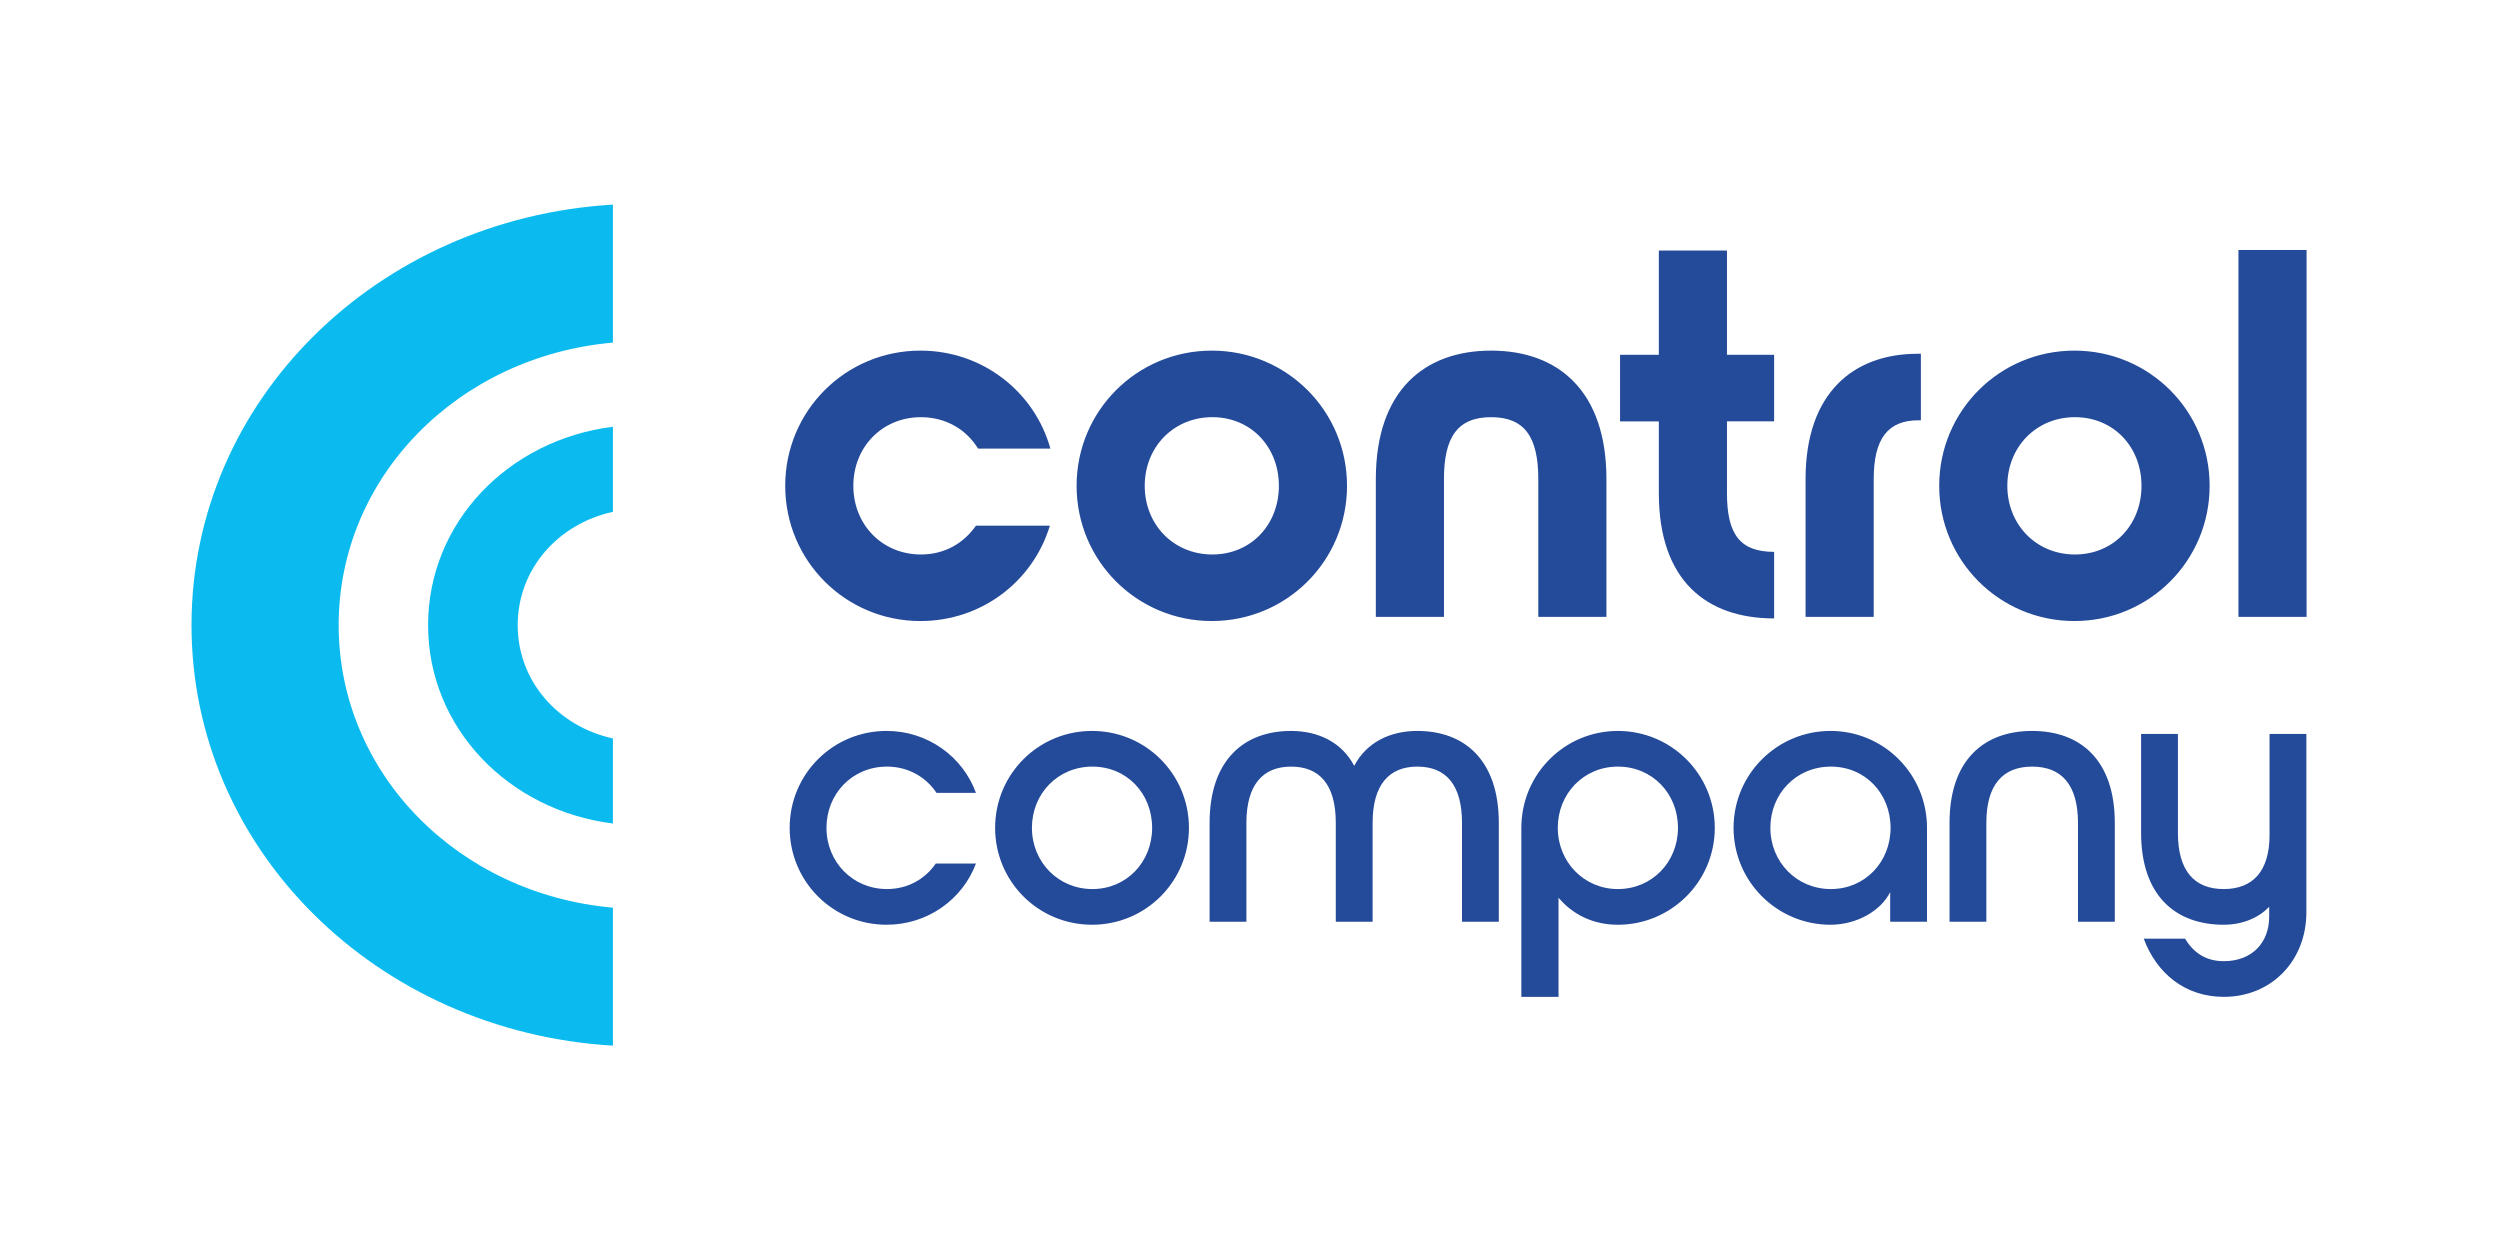<?xml version="1.0" encoding="UTF-8"?> <svg xmlns="http://www.w3.org/2000/svg" xmlns:xlink="http://www.w3.org/1999/xlink" xmlns:xodm="http://www.corel.com/coreldraw/odm/2003" xml:space="preserve" width="100mm" height="50mm" version="1.1" style="shape-rendering:geometricPrecision; text-rendering:geometricPrecision; image-rendering:optimizeQuality; fill-rule:evenodd; clip-rule:evenodd" viewBox="0 0 10000 5000"> <defs> <style type="text/css"> .fil1 {fill:#0BBBEF} .fil0 {fill:#0BBBEF;fill-rule:nonzero} .fil2 {fill:#244A9A;fill-rule:nonzero} .fil3 {fill:#244A9A;fill-rule:nonzero} </style> </defs> <g id="Слой_x0020_1">  <g id="_1653497863840"> <g> <path class="fil0" d="M2451.72 818.45c-944.14,56.06 -1685.68,784.59 -1685.68,1682.1 0,897.47 741.54,1626.01 1685.68,1682.08l0 -551.94c-618.61,-54.54 -1097.07,-536.63 -1097.07,-1130.14 0,-593.55 478.44,-1075.62 1097.07,-1130.16l0 -551.94z"></path> <path class="fil1" d="M2451.72 1706.94c-420.47,52.62 -739.36,384.87 -739.36,793.61 0,408.7 318.93,740.95 739.36,793.57l0 -340.35c-220.73,-48.19 -380.93,-230.31 -380.93,-453.22 0,-222.95 160.2,-405.06 380.93,-453.25l0 -340.36z"></path> </g> <g> <g> <path class="fil2" d="M3681.7 2484.15c245.26,0 450.7,-159.33 517.77,-381.52l-295.58 0c-48.21,69.18 -123.66,115.29 -220.09,115.29 -155.13,0 -270.43,-119.49 -270.43,-274.62 0,-155.11 115.3,-274.61 270.43,-274.61 100.61,0 182.36,50.32 228.49,125.78l289.28 0c-62.89,-226.39 -270.43,-392 -519.87,-392 -299.77,0 -540.85,241.07 -540.85,540.83 0,299.77 241.08,540.85 540.85,540.85z"></path> <path class="fil3" d="M4847.23 1402.47c-299.77,0 -540.85,241.07 -540.85,540.83 0,299.77 241.08,540.85 540.85,540.85 299.76,0 540.83,-241.08 540.83,-540.85 0,-299.76 -241.07,-540.83 -540.83,-540.83zm2.1 266.22c155.11,0 266.21,119.5 266.21,274.61 0,155.13 -111.1,274.62 -266.21,274.62 -155.13,0 -270.43,-119.49 -270.43,-274.62 0,-155.11 115.3,-274.61 270.43,-274.61zm1576.38 798.69l-272.51 0 0 -551.33c0,-167.7 -54.51,-247.36 -188.66,-247.36 -134.16,0 -188.67,79.66 -188.67,247.36l0 551.33 -272.53 0 0 -551.33c0,-352.17 192.86,-513.58 461.2,-513.58 268.31,0 461.17,161.41 461.17,513.58l0 551.33zm670.82 -781.91l0 -266.22 -188.67 0 0 -417.17 -272.52 0 0 417.17 -155.11 0 0 266.22 155.11 0 0 287.18c0,352.17 192.86,501.02 461.19,501.02l0 -266.23c-134.17,0 -188.67,-67.08 -188.67,-234.79l0 -287.18 188.67 0zm125.77 781.91l272.53 0 0 -551.33c0,-163.51 58.68,-234.78 178.18,-234.78l10.48 0 0 -266.22 -12.58 0c-255.75,0 -448.61,155.11 -448.61,501l0 551.33zm1075.39 -1064.91c-299.76,0 -540.84,241.07 -540.84,540.83 0,299.77 241.08,540.85 540.84,540.85 299.77,0 540.83,-241.08 540.83,-540.85 0,-299.76 -241.06,-540.83 -540.83,-540.83zm2.1 266.22c155.12,0 266.22,119.5 266.22,274.61 0,155.13 -111.1,274.62 -266.22,274.62 -155.13,0 -270.43,-119.49 -270.43,-274.62 0,-155.11 115.3,-274.61 270.43,-274.61zm926.55 798.69l0 -1467.4 -272.53 0 0 1467.4 272.53 0z"></path> </g> <path class="fil3" d="M3546.3 3698.97c163.77,0 303.5,-100.66 357.57,-244.9l-160.75 0c-42.07,61.59 -111.18,102.16 -195.32,102.16 -136.72,0 -241.89,-108.16 -241.89,-244.89 0,-136.72 103.67,-244.9 241.89,-244.9 85.64,0 156.26,42.07 198.33,105.17l157.74 0c-52.57,-144.22 -192.3,-247.89 -357.57,-247.89 -214.84,0 -387.62,172.78 -387.62,387.62 0,214.85 172.78,387.63 387.62,387.63zm821.83 -775.25c-214.85,0 -387.63,172.78 -387.63,387.62 0,214.85 172.78,387.63 387.63,387.63 214.84,0 387.62,-172.78 387.62,-387.63 0,-214.84 -172.78,-387.62 -387.62,-387.62zm1.49 142.72c138.24,0 238.9,108.18 238.9,244.9 0,136.73 -102.17,244.89 -238.9,244.89 -136.72,0 -241.89,-108.16 -241.89,-244.89 0,-136.72 103.68,-244.9 241.89,-244.9zm1299.61 -142.72c-108.18,0 -202.84,45.07 -252.41,139.71 -49.58,-94.64 -144.24,-139.71 -252.42,-139.71 -187.8,0 -326.01,115.68 -326.01,368.08l0 395.15 147.23 0 0 -395.15c0,-153.24 66.11,-225.36 178.78,-225.36 114.19,0 178.79,72.12 178.79,225.36l0 395.15 147.25 0 0 -395.15c0,-153.24 66.1,-225.36 178.79,-225.36 114.18,0 178.78,72.12 178.78,225.36l0 395.15 147.23 0 0 -395.15c0,-252.4 -138.21,-368.08 -326.01,-368.08zm416.16 387.62l0 676.09 148.73 0 0 -396.64c55.61,66.1 136.73,108.18 237.39,108.18 213.35,0 387.62,-172.78 387.62,-387.63 0,-214.84 -174.27,-387.62 -387.62,-387.62 -213.33,0 -386.12,172.78 -386.12,387.62zm386.12 244.89c-135.21,0 -240.38,-108.16 -240.38,-244.89 0,-136.72 103.66,-244.9 240.38,-244.9 138.23,0 240.39,108.18 240.39,244.9 0,136.73 -103.67,244.89 -240.39,244.89zm850.38 142.74c106.67,0 202.84,-57.1 238.88,-130.72l0 118.7 147.25 0 0 -375.61c0,-214.84 -172.78,-387.62 -386.13,-387.62 -213.35,0 -387.63,172.78 -387.63,387.62 0,214.85 174.28,387.63 387.63,387.63zm1.5 -142.74c-136.72,0 -241.89,-108.16 -241.89,-244.89 0,-136.72 103.67,-244.9 241.89,-244.9 138.23,0 238.9,108.18 238.9,244.9 0,136.73 -102.18,244.89 -238.9,244.89zm1135.85 130.72l-147.25 0 0 -395.15c0,-153.24 -66.1,-225.36 -183.29,-225.36 -117.18,0 -183.3,72.12 -183.3,225.36l0 395.15 -147.23 0 0 -395.15c0,-252.4 138.22,-368.08 330.53,-368.08 192.31,0 330.54,115.68 330.54,368.08l0 395.15zm435.7 300.48c192.3,0 330.54,-145.73 330.54,-338.04l0 -713.65 -147.25 0 0 404.15c0,145.73 -67.6,216.34 -183.29,216.34 -117.18,0 -183.3,-72.1 -183.3,-225.36l0 -395.13 -147.23 0 0 395.13c0,252.4 138.22,368.1 330.53,368.1 73.61,0 139.73,-27.04 181.79,-72.12l0 40.57c0,100.66 -66.1,177.29 -181.79,177.29 -75.12,0 -123.2,-37.58 -154.76,-90.15l-165.26 0c51.08,138.22 165.26,232.87 320.02,232.87z"></path> </g> </g> </g> </svg> 